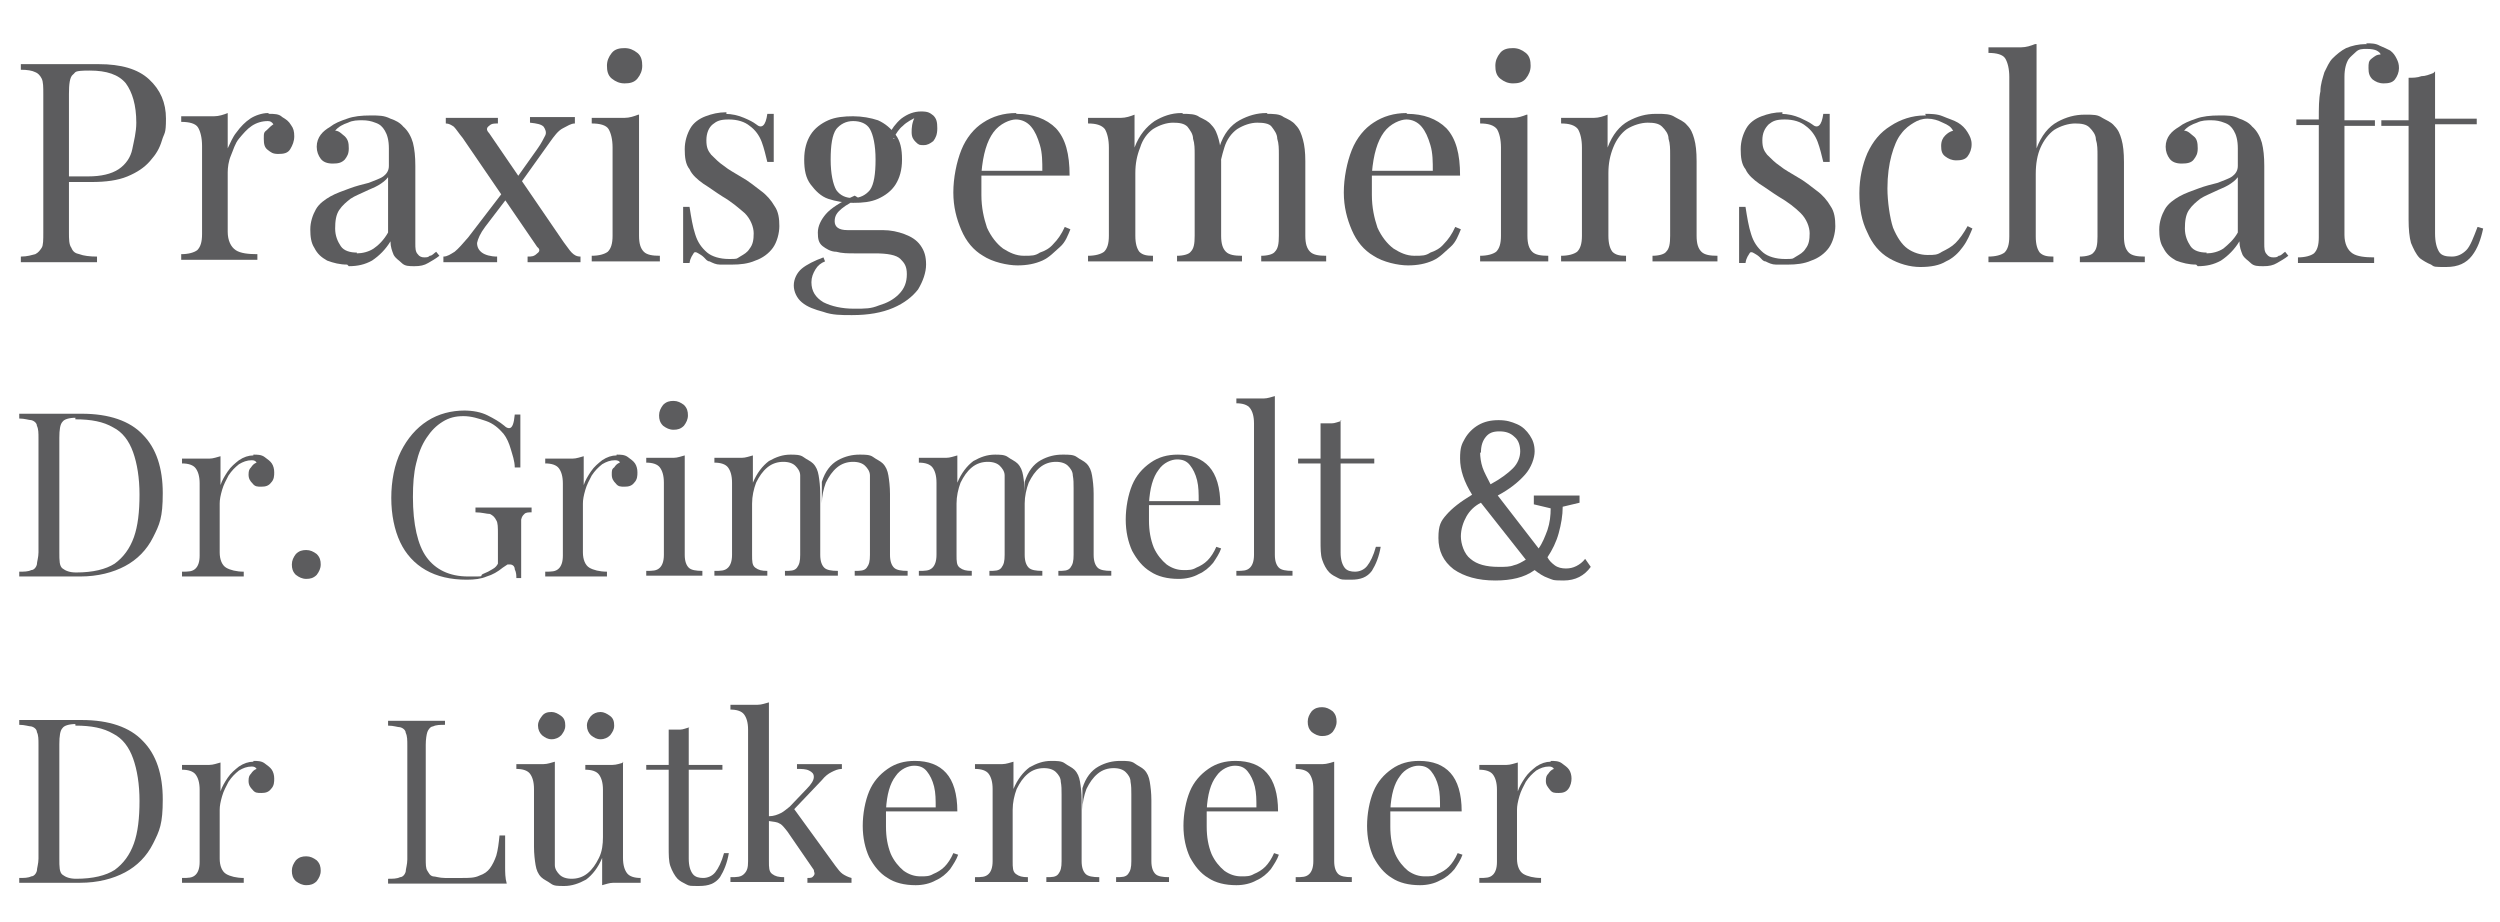 <?xml version="1.0" encoding="UTF-8"?>
<svg xmlns="http://www.w3.org/2000/svg" version="1.1" viewBox="0 0 311.8 115">
  <defs>
    <style>
      .cls-1 {
        fill: #5c5c5e;
      }
    </style>
  </defs>
  <!-- Generator: Adobe Illustrator 28.7.1, SVG Export Plug-In . SVG Version: 1.2.0 Build 142)  -->
  <g>
    <g id="Ebene_1">
      <g>
        <path class="cls-1" d="M2.8,8h9.5c2.8,0,4.9.6,6.3,1.9s2.1,2.9,2.1,4.9-.2,1.7-.5,2.7-.7,1.7-1.5,2.6c-.7.8-1.6,1.4-2.8,1.9s-2.7.7-4.5.7h-3.4v-.7h3c1.6,0,2.9-.3,3.8-.9.9-.6,1.5-1.5,1.7-2.5s.5-2.1.5-3.3c0-2.2-.5-3.8-1.3-4.9-.9-1.1-2.4-1.6-4.5-1.6s-1.7.2-2.1.5-.5,1.2-.5,2.4v17.3c0,.8,0,1.5.3,1.9.2.5.5.7,1,.8.5.2,1.3.3,2.2.3v.7H2.6v-.7c.8,0,1.4-.2,1.8-.3.4-.2.6-.5.8-.8s.2-1,.2-1.9V11.7c0-.8,0-1.5-.2-1.9s-.5-.7-.8-.8c-.4-.2-1-.3-1.8-.3v-.7h.2Z"/>
        <path class="cls-1" d="M33.6,14.2c.6,0,1.2,0,1.6.4.5.3.8.5,1.1,1,.3.4.4.8.4,1.4s-.2,1.1-.5,1.6-.8.6-1.5.6-.9-.2-1.3-.5-.5-.7-.5-1.4,0-.8.4-1.1c.3-.3.5-.5.8-.7-.2-.3-.4-.4-.7-.4-.7,0-1.4.2-2,.6s-1.1,1-1.6,1.6-.7,1.4-1,2.1c-.3.7-.4,1.5-.4,2.1v7.4c0,1.1.4,1.9,1,2.3.6.4,1.6.5,2.7.5v.7h-9.5v-.7c.9,0,1.6-.2,2-.5.4-.4.6-1,.6-2v-11c0-1-.2-1.8-.5-2.3s-1.1-.7-2.1-.7v-.7c.7,0,1.5,0,2.2,0s1.3,0,1.9,0c.6,0,1.2-.2,1.7-.4v4.4c.3-.6.6-1.4,1.1-2,.5-.7,1.1-1.3,1.7-1.7s1.5-.7,2.2-.7h0Z"/>
        <path class="cls-1" d="M43.3,33c-.9,0-1.7-.2-2.5-.5-.7-.4-1.2-.8-1.6-1.6-.4-.6-.5-1.4-.5-2.3s.3-1.8.7-2.5,1.1-1.2,1.8-1.6c.7-.4,1.6-.7,2.4-1,.8-.3,1.6-.5,2.4-.7.7-.3,1.4-.5,1.8-.8s.7-.7.7-1.3v-2.2c0-1-.2-1.7-.5-2.2-.3-.5-.6-.8-1.2-1-.5-.2-1-.3-1.6-.3s-1.2,0-1.8.3c-.6.2-1.2.5-1.6,1,.5,0,.8.4,1.2.7.4.4.5.8.5,1.5s-.2,1-.5,1.4c-.4.4-.8.5-1.5.5s-1.2-.2-1.5-.6-.5-.9-.5-1.5.2-1.1.5-1.5.7-.7,1.2-1c.5-.4,1.2-.7,2.1-1,.8-.3,1.8-.4,2.9-.4s1.7,0,2.5.4c.6.2,1.2.5,1.6,1,.6.5,1,1.3,1.2,2,.2.8.3,1.7.3,2.9v9.7c0,.5,0,1,.3,1.3.2.3.5.4.8.4s.5,0,.7-.2c.3,0,.5-.3.8-.5l.4.5c-.5.4-.9.6-1.4.9s-1,.4-1.7.4-1.2,0-1.6-.4-.7-.5-1-1c-.2-.5-.4-1-.4-1.7-.6,1-1.4,1.8-2.3,2.4-.9.5-1.8.7-2.9.7l-.3-.3ZM44.5,31.6c.7,0,1.5-.2,2.1-.6s1.3-1.1,1.8-2v-6.9c-.3.4-.7.7-1.2,1-.5.3-1.1.5-1.7.8s-1.2.5-1.8.9c-.5.4-1,.8-1.4,1.4s-.5,1.4-.5,2.3.3,1.6.7,2.2,1.2.8,2,.8h0Z"/>
        <path class="cls-1" d="M63.1,23.6c0,.3.2.6.3.9l-2.9,3.8c-.6.8-.9,1.5-1,2,0,.5.2.9.6,1.2s1.1.5,1.9.5v.7h-6.7v-.7c.5,0,.9-.3,1.4-.6.5-.4,1-1,1.7-1.8l4.6-6h0ZM62.1,14.7v.7c-.5,0-.8,0-1.1.3-.3.2-.4.5,0,.9l9.3,13.6c.4.5.7,1,1,1.3.3.3.6.5,1.1.5v.7h-6.6v-.7c.5,0,.8,0,1.2-.4.3-.2.4-.5,0-.8l-9.3-13.6c-.5-.6-.8-1.1-1.1-1.4-.3-.2-.6-.4-1-.4v-.7h6.6,0ZM71.7,14.7v.7c-.5,0-.9.3-1.5.6s-1.1,1-1.6,1.7l-4,5.6c0-.3-.2-.6-.3-.9l2.7-3.8c.5-.7.8-1.3,1-1.7s0-.8-.2-1.1c-.3-.3-.8-.4-1.7-.5v-.7h5.6Z"/>
        <path class="cls-1" d="M79.7,14.3v15.1c0,1,.2,1.6.6,2,.4.4,1.1.5,2,.5v.7h-8.5v-.7c.9,0,1.6-.2,2-.5.4-.4.6-1,.6-2v-11c0-1-.2-1.8-.5-2.3s-1.1-.7-2.1-.7v-.7c.7,0,1.5,0,2.2,0s1.3,0,1.9,0c.6,0,1.2-.2,1.7-.4ZM77.9,6c.6,0,1.1.2,1.6.6s.6,1,.6,1.6-.2,1.1-.6,1.6-1,.6-1.6.6-1.1-.2-1.6-.6-.6-1-.6-1.6.2-1.1.6-1.6,1-.6,1.6-.6Z"/>
        <path class="cls-1" d="M90.4,14.2c.9,0,1.7.2,2.4.5s1.1.5,1.5.8c.7.6,1.2.2,1.4-1.3h.8c0,.6,0,1.5,0,2.3v3.7h-.8c-.2-.8-.4-1.7-.7-2.5s-.8-1.5-1.5-2c-.6-.5-1.5-.8-2.6-.8s-1.5.2-2,.6-.8,1.1-.8,2,.2,1.3.6,1.8c.5.5,1,1,1.6,1.4.6.5,1.4.9,2.2,1.4.9.5,1.6,1.1,2.4,1.7.7.5,1.3,1.2,1.7,1.9.5.7.6,1.6.6,2.5s-.3,2-.8,2.7c-.5.7-1.3,1.3-2.2,1.6-.9.4-1.9.5-2.9.5s-1,0-1.5,0c-.5,0-.9-.2-1.3-.4-.3,0-.5-.3-.7-.5s-.5-.4-.7-.5c-.3-.2-.5-.2-.6,0s-.4.5-.5,1.2h-.8c0-.7,0-1.6,0-2.7v-4.3h.8c.2,1.3.4,2.5.7,3.4.3,1,.8,1.7,1.5,2.3.6.5,1.6.8,2.7.8s.9,0,1.4-.3.9-.5,1.2-1c.4-.5.5-1.1.5-1.9s-.4-1.8-1.1-2.5c-.7-.6-1.6-1.4-2.8-2.1-.8-.5-1.6-1.1-2.4-1.6-.7-.5-1.4-1.1-1.7-1.8-.5-.6-.6-1.5-.6-2.5s.3-1.9.7-2.6,1.1-1.2,1.9-1.5,1.6-.5,2.6-.5v.2Z"/>
        <path class="cls-1" d="M106.2,39.3c-1.3,0-2.4,0-3.5-.4-1.1-.3-2-.6-2.7-1.2-.6-.5-1-1.3-1-2.1s.4-1.6,1-2.1,1.6-1,2.7-1.4l.2.5c-.5.2-.9.5-1.2,1-.3.5-.5,1-.5,1.6,0,1.1.5,1.9,1.5,2.5,1,.5,2.3.8,3.8.8s2.1,0,3.1-.4c1-.3,1.8-.7,2.5-1.4s1-1.5,1-2.5-.3-1.4-.8-1.9c-.5-.5-1.6-.7-3.2-.7h-2.6c-.7,0-1.5,0-2.2-.2-.7,0-1.3-.4-1.7-.7-.5-.4-.6-.9-.6-1.7s.4-1.6,1-2.3,1.8-1.5,3.6-2.3l.5.3c-.8.5-1.5.8-2.1,1.3s-.9.9-.9,1.6.5,1.1,1.6,1.1h4.4c1,0,1.9.2,2.7.5s1.5.7,2,1.4.7,1.4.7,2.4-.4,2.1-1,3.1c-.7.9-1.7,1.7-3.1,2.3s-3.1.9-5.1.9h0ZM106.4,25.3c-1.1,0-2.2-.2-3.1-.5s-1.6-1-2.2-1.8-.8-1.8-.8-3.1.3-2.3.8-3.1,1.3-1.4,2.2-1.8c.9-.4,2-.5,3.1-.5s2.2.2,3.1.5c.9.4,1.6,1,2.2,1.8s.8,1.8.8,3.1-.3,2.3-.8,3.1-1.3,1.4-2.2,1.8c-.9.4-1.9.5-3.1.5ZM106.4,24.7c.9,0,1.6-.4,2.1-1,.5-.7.7-2,.7-3.8s-.3-3.1-.7-3.8-1.2-1-2.1-1-1.6.4-2.1,1c-.5.7-.7,2-.7,3.8s.3,3.1.7,3.8c.5.7,1.2,1,2.1,1ZM111.4,17.2l-.6-.3c.4-.8.9-1.5,1.6-2.1.8-.6,1.6-.9,2.5-.9s1.1.2,1.5.5c.4.4.5.8.5,1.6s-.2,1.2-.5,1.6c-.4.3-.7.5-1.2.5s-.6,0-1-.4c-.3-.3-.5-.6-.5-1.2,0-.5,0-1.2.5-2.1h.5c-1,.5-1.6.8-2.1,1.3-.5.4-.8.9-1.2,1.6h.2Z"/>
        <path class="cls-1" d="M126.8,14.2c2,0,3.7.6,4.9,1.8,1.2,1.3,1.7,3.2,1.7,5.9h-12.4v-.6h9c0-1.1,0-2.2-.3-3.2s-.6-1.7-1.1-2.3-1.2-.9-1.9-.9-2,.5-2.8,1.6-1.3,2.7-1.5,5.1v2.7c0,1.6.3,2.9.7,4.1.5,1.1,1.2,2,2,2.6.8.5,1.6.9,2.6.9s1.4,0,2-.4c.6-.2,1.2-.5,1.7-1.1.5-.5,1-1.2,1.4-2.1l.7.3c-.3.7-.6,1.6-1.3,2.2s-1.3,1.3-2.2,1.7-1.9.6-3.1.6-3.1-.4-4.3-1.2c-1.2-.7-2.1-1.8-2.7-3.2s-1-2.9-1-4.7.4-3.8,1-5.3c.6-1.5,1.6-2.7,2.7-3.4,1.2-.8,2.6-1.2,4.1-1.2Z"/>
        <path class="cls-1" d="M147.5,14.2c.8,0,1.6,0,2.1.4.6.3,1.1.5,1.5,1,.5.5.7,1.1.9,1.8s.3,1.6.3,2.7v9.3c0,1,.2,1.6.6,2,.4.4,1.1.5,2,.5v.7h-8.1v-.7c.8,0,1.5-.2,1.7-.5.4-.4.5-1,.5-2v-10.1c0-.7,0-1.4-.2-2,0-.6-.4-1.1-.7-1.5-.4-.4-1-.5-1.8-.5s-1.7.3-2.5.8c-.7.5-1.3,1.3-1.6,2.3-.4,1-.6,2-.6,3.2v7.8c0,1,.2,1.6.5,2,.4.4.9.5,1.7.5v.7h-8.1v-.7c.9,0,1.6-.2,2-.5.4-.4.6-1,.6-2v-11c0-1-.2-1.8-.5-2.3-.4-.5-1.1-.7-2.1-.7v-.7c.7,0,1.5,0,2.2,0s1.3,0,1.9,0c.6,0,1.2-.2,1.7-.4v4.1c.6-1.6,1.5-2.6,2.5-3.3,1-.6,2.1-1,3.3-1h.2ZM158,14.2c.8,0,1.6,0,2.1.4.6.3,1.1.5,1.5,1,.5.5.7,1.1.9,1.8s.3,1.6.3,2.7v9.3c0,1,.2,1.6.6,2,.4.4,1.1.5,2,.5v.7h-8.1v-.7c.8,0,1.5-.2,1.7-.5.4-.4.5-1,.5-2v-10.1c0-.7,0-1.4-.2-2,0-.6-.4-1.1-.7-1.5s-1-.5-1.8-.5-1.7.3-2.5.8c-.7.5-1.3,1.3-1.6,2.3s-.6,2-.6,3.2v-3.3c.5-1.6,1.4-2.7,2.5-3.3s2.2-.9,3.3-.9h.2Z"/>
        <path class="cls-1" d="M175.5,14.2c2,0,3.7.6,4.9,1.8,1.2,1.3,1.7,3.2,1.7,5.9h-12.4v-.6h9c0-1.1,0-2.2-.3-3.2s-.6-1.7-1.1-2.3-1.2-.9-1.9-.9-2,.5-2.8,1.6-1.3,2.7-1.5,5.1v2.7c0,1.6.3,2.9.7,4.1.5,1.1,1.2,2,2,2.6.8.5,1.6.9,2.6.9s1.4,0,2-.4c.6-.2,1.2-.5,1.7-1.1.5-.5,1-1.2,1.4-2.1l.7.3c-.3.7-.6,1.6-1.3,2.2s-1.3,1.3-2.2,1.7-1.9.6-3.1.6-3.1-.4-4.3-1.2c-1.2-.7-2.1-1.8-2.7-3.2s-1-2.9-1-4.7.4-3.8,1-5.3c.6-1.5,1.6-2.7,2.7-3.4,1.2-.8,2.6-1.2,4.1-1.2Z"/>
        <path class="cls-1" d="M190.5,14.3v15.1c0,1,.2,1.6.6,2,.4.4,1.1.5,2,.5v.7h-8.5v-.7c.9,0,1.6-.2,2-.5.4-.4.6-1,.6-2v-11c0-1-.2-1.8-.5-2.3-.4-.5-1.1-.7-2.1-.7v-.7c.7,0,1.5,0,2.2,0s1.3,0,1.9,0c.6,0,1.2-.2,1.7-.4h0ZM188.7,6c.6,0,1.1.2,1.6.6s.6,1,.6,1.6-.2,1.1-.6,1.6-1,.6-1.6.6-1.1-.2-1.6-.6-.6-1-.6-1.6.2-1.1.6-1.6,1-.6,1.6-.6Z"/>
        <path class="cls-1" d="M206.7,14.2c.9,0,1.6,0,2.2.4.5.3,1.1.5,1.5,1,.5.5.7,1,.9,1.7s.3,1.6.3,2.8v9.3c0,1,.2,1.6.6,2,.4.4,1.1.5,2,.5v.7h-8.1v-.7c.8,0,1.5-.2,1.7-.5.4-.4.5-1,.5-2v-10.1c0-.7,0-1.4-.2-2,0-.6-.4-1.1-.8-1.5-.4-.4-1-.5-1.8-.5s-1.8.3-2.6.8c-.7.5-1.3,1.3-1.7,2.3-.4,1-.6,2-.6,3.2v7.8c0,1,.2,1.6.5,2,.4.4.9.5,1.7.5v.7h-8.1v-.7c.9,0,1.6-.2,2-.5.4-.4.6-1,.6-2v-11c0-1-.2-1.8-.5-2.3-.4-.5-1.1-.7-2.1-.7v-.7c.7,0,1.5,0,2.2,0s1.3,0,1.9,0c.6,0,1.2-.2,1.7-.4v4.1c.6-1.6,1.5-2.7,2.6-3.3,1.1-.6,2.2-.9,3.4-.9h.2Z"/>
        <path class="cls-1" d="M222.1,14.2c.9,0,1.7.2,2.4.5.6.3,1.1.5,1.5.8.7.6,1.2.2,1.4-1.3h.8c0,.6,0,1.5,0,2.3v3.7h-.8c-.2-.8-.4-1.7-.7-2.5s-.8-1.5-1.5-2c-.6-.5-1.5-.8-2.6-.8s-1.5.2-2,.6c-.5.5-.8,1.1-.8,2s.2,1.3.6,1.8c.5.5,1,1,1.6,1.4.6.5,1.4.9,2.2,1.4.9.5,1.6,1.1,2.4,1.7.7.5,1.3,1.2,1.7,1.9.5.7.6,1.6.6,2.5s-.3,2-.8,2.7c-.5.7-1.3,1.3-2.2,1.6-.9.4-1.9.5-2.9.5s-1,0-1.5,0c-.5,0-.9-.2-1.3-.4-.3,0-.5-.3-.7-.5s-.5-.4-.7-.5c-.3-.2-.5-.2-.6,0s-.4.5-.5,1.2h-.8c0-.7,0-1.6,0-2.7v-4.3h.8c.2,1.3.4,2.5.7,3.4.3,1,.8,1.7,1.5,2.3.6.5,1.6.8,2.7.8s.9,0,1.4-.3.9-.5,1.2-1c.4-.5.5-1.1.5-1.9s-.4-1.8-1.1-2.5-1.6-1.4-2.8-2.1c-.8-.5-1.6-1.1-2.4-1.6-.7-.5-1.4-1.1-1.7-1.8-.5-.6-.6-1.5-.6-2.5s.3-1.9.7-2.6,1.1-1.2,1.9-1.5c.8-.3,1.6-.5,2.6-.5v.2Z"/>
        <path class="cls-1" d="M240.1,14.2c.7,0,1.5,0,2.2.3s1.4.5,1.9.8.9.7,1.2,1.2.5.9.5,1.5-.2,1.1-.5,1.5-.8.5-1.4.5-1-.2-1.4-.5-.5-.7-.5-1.3.2-1,.5-1.3.6-.5,1-.6c-.3-.5-.6-.7-1.3-1-.6-.3-1.2-.5-1.9-.5s-1.2.2-1.7.5-1.1.7-1.6,1.4c-.5.6-.9,1.6-1.2,2.7-.3,1.1-.5,2.5-.5,4.1s.3,3.7.7,4.9c.5,1.2,1.1,2.1,1.8,2.6.7.5,1.6.8,2.5.8s1.2,0,1.8-.4c.6-.3,1.2-.6,1.7-1.1.5-.5,1-1.2,1.5-2.1l.6.3c-.3.7-.6,1.5-1.2,2.3-.5.7-1.2,1.4-2.1,1.8-.8.5-1.9.7-3.2.7s-2.7-.4-3.9-1.1c-1.2-.7-2.1-1.8-2.7-3.2-.7-1.4-1-3-1-4.9s.4-3.6,1-5c.7-1.5,1.6-2.6,2.9-3.4,1.2-.8,2.7-1.3,4.2-1.3h.2Z"/>
        <path class="cls-1" d="M254,5.4v13.1c.6-1.6,1.5-2.7,2.6-3.3,1.1-.6,2.2-.9,3.4-.9s1.6,0,2.2.4c.5.3,1.1.5,1.5,1,.5.5.7,1,.9,1.7s.3,1.6.3,2.8v9.3c0,1,.2,1.6.6,2,.4.4,1.1.5,2,.5v.7h-8.1v-.7c.8,0,1.5-.2,1.7-.5.4-.4.5-1,.5-2v-10.1c0-.7,0-1.4-.2-2,0-.6-.4-1.1-.8-1.5-.4-.4-1-.5-1.8-.5s-1.8.3-2.6.8c-.7.5-1.3,1.3-1.7,2.2s-.6,2-.6,3.3v7.8c0,1,.2,1.6.5,2,.4.4.9.5,1.7.5v.7h-8.1v-.7c.9,0,1.6-.2,2-.5.4-.4.6-1,.6-2V9.6c0-1-.2-1.8-.5-2.3s-1.1-.7-2.1-.7v-.7c.7,0,1.5,0,2.2,0s1.3,0,1.9,0c.6,0,1.2-.2,1.7-.4h.2Z"/>
        <path class="cls-1" d="M273.9,33c-.9,0-1.7-.2-2.5-.5-.7-.4-1.2-.8-1.6-1.6-.4-.6-.5-1.4-.5-2.3s.3-1.8.7-2.5,1.1-1.2,1.8-1.6c.7-.4,1.6-.7,2.4-1,.8-.3,1.6-.5,2.4-.7.7-.3,1.4-.5,1.8-.8s.7-.7.7-1.3v-2.2c0-1-.2-1.7-.5-2.2-.3-.5-.6-.8-1.2-1-.5-.2-1-.3-1.6-.3s-1.2,0-1.8.3c-.6.2-1.2.5-1.6,1,.5,0,.8.4,1.2.7s.5.8.5,1.5-.2,1-.5,1.4-.8.5-1.5.5-1.2-.2-1.5-.6-.5-.9-.5-1.5.2-1.1.5-1.5.7-.7,1.2-1c.5-.4,1.2-.7,2.1-1,.8-.3,1.8-.4,2.9-.4s1.7,0,2.5.4c.6.2,1.2.5,1.6,1,.6.5,1,1.3,1.2,2,.2.8.3,1.7.3,2.9v9.7c0,.5,0,1,.3,1.3.2.3.5.4.8.4s.5,0,.7-.2c.3,0,.5-.3.8-.5l.4.5c-.5.4-.9.6-1.4.9s-1,.4-1.7.4-1.2,0-1.6-.4-.7-.5-1-1c-.2-.5-.4-1-.4-1.7-.6,1-1.4,1.8-2.3,2.4-.9.5-1.8.7-2.9.7l-.3-.3ZM275.2,31.6c.7,0,1.5-.2,2.1-.6.6-.5,1.3-1.1,1.8-2v-6.9c-.3.4-.7.7-1.2,1-.5.3-1.1.5-1.7.8-.6.3-1.2.5-1.8.9-.5.4-1,.8-1.4,1.4s-.5,1.4-.5,2.3.3,1.6.7,2.2,1.2.8,2,.8h0Z"/>
        <path class="cls-1" d="M295.1,5.4c.6,0,1.2,0,1.7.3.5.2.9.4,1.3.6.4.3.6.6.8,1,.2.4.3.7.3,1.2s-.2,1-.5,1.4-.8.5-1.4.5-1-.2-1.4-.5c-.4-.4-.5-.8-.5-1.4s0-.9.4-1.2.6-.5,1.1-.5c0-.2-.3-.4-.5-.5s-.6-.2-1.2-.2-1,0-1.4.4-.6.5-.9.9c-.3.5-.5,1.2-.5,2.2,0,1,0,2.5,0,4.5v.9h3.8v.7h-3.8v13.6c0,1.1.4,1.9,1,2.3s1.6.5,2.7.5v.7h-9.5v-.7c.9,0,1.6-.2,2-.5.4-.4.6-1,.6-2v-14h-2.8v-.7h2.8c0-1.4,0-2.6.2-3.5,0-.9.3-1.7.5-2.4.3-.6.6-1.3,1-1.7.5-.5,1.1-1,1.7-1.3.7-.3,1.6-.5,2.4-.5h.2Z"/>
        <path class="cls-1" d="M303.7,8.9v5.9h5.2v.7h-5.2v13.6c0,1.1.2,1.8.5,2.3s.9.6,1.6.6,1.3-.3,1.8-.8c.5-.5.9-1.6,1.4-2.9l.7.2c-.3,1.4-.7,2.5-1.4,3.4-.7.9-1.7,1.4-3.2,1.4s-1.5,0-1.9-.3c-.5-.2-1-.5-1.4-.8-.5-.5-.8-1.2-1.1-1.9-.2-.7-.3-1.7-.3-2.9v-11.7h-3.4v-.7h3.4v-5.3c.5,0,1.1,0,1.6-.2.5,0,1-.2,1.5-.4h0Z"/>
        <path class="cls-1" d="M10.2,51.6c3.4,0,6,.9,7.6,2.6,1.7,1.7,2.5,4.2,2.5,7.3s-.4,3.9-1.2,5.5c-.8,1.6-2,2.8-3.5,3.6s-3.4,1.3-5.6,1.3-.7,0-1.1,0H2.4v-.6c.6,0,1.1,0,1.5-.2.3,0,.6-.3.7-.7,0-.3.2-.9.2-1.5v-14.2c0-.7,0-1.2-.2-1.6,0-.3-.3-.6-.7-.7-.3,0-.8-.2-1.5-.2v-.6h7.9,0ZM9.5,52.1c-.9,0-1.5.2-1.7.5-.3.3-.4,1-.4,2v14.3c0,1,0,1.7.4,2s.9.5,1.7.5c2.1,0,3.7-.4,4.8-1.1,1.1-.8,1.9-1.9,2.4-3.3s.7-3.2.7-5.3-.3-3.9-.8-5.3c-.5-1.4-1.3-2.5-2.5-3.1-1.2-.7-2.7-1-4.7-1v-.2Z"/>
        <path class="cls-1" d="M31.6,56.7c.5,0,1,0,1.4.3s.7.5.9.8.3.7.3,1.1,0,.9-.4,1.3c-.3.4-.7.5-1.2.5s-.8,0-1.1-.4c-.3-.3-.5-.6-.5-1.1s.1-.7.3-.9c.2-.3.4-.5.7-.6-.1-.2-.3-.3-.6-.3-.6,0-1.1.2-1.6.5-.5.4-.9.8-1.3,1.4-.3.6-.6,1.1-.8,1.8s-.3,1.2-.3,1.7v6.1c0,.9.3,1.6.8,1.9s1.3.5,2.2.5v.6h-7.7v-.6c.8,0,1.3,0,1.7-.4.3-.3.5-.8.5-1.6v-9c0-.9-.2-1.5-.5-1.9s-.9-.6-1.7-.6v-.6h1.8c.6,0,1.1,0,1.6,0,.5,0,1-.2,1.4-.3v3.6c.2-.6.5-1.1.9-1.7.4-.6.9-1,1.4-1.4.6-.4,1.2-.6,1.8-.6Z"/>
        <path class="cls-1" d="M38.2,68.6c.5,0,.9.2,1.3.5.4.4.5.8.5,1.3s-.2.9-.5,1.3c-.4.4-.8.5-1.3.5s-.9-.2-1.3-.5c-.4-.4-.5-.8-.5-1.3s.2-.9.5-1.3c.4-.4.8-.5,1.3-.5Z"/>
        <path class="cls-1" d="M57.8,51.2c1.2,0,2.2.2,3,.6.8.4,1.5.8,2.1,1.3.2.2.4.3.6.3.4,0,.6-.6.7-1.7h.7v6.6h-.7c0-.8-.3-1.6-.5-2.3s-.5-1.4-.9-1.9c-.6-.7-1.3-1.3-2.2-1.6s-1.8-.6-2.8-.6-1.8.2-2.6.7-1.4,1.1-2,2-1,1.9-1.3,3.2c-.3,1.2-.4,2.6-.4,4.2,0,3.4.6,6,1.7,7.5s2.8,2.4,5.2,2.4,1.3,0,1.8-.3c.5-.2.9-.4,1.2-.6.4-.2.6-.5.7-.7,0-.2,0-.5,0-.9v-2.8c0-.8,0-1.4-.2-1.7-.2-.4-.4-.6-.8-.8-.4,0-1-.2-1.8-.2v-.6h7v.6c-.4,0-.7,0-.9.2-.2.2-.3.3-.4.7,0,.3,0,.9,0,1.6v5.7h-.6c0-.3,0-.7-.2-1.1,0-.4-.3-.6-.6-.6h-.3c0,0-.3.2-.6.4-.6.5-1.3.9-2,1.1-.7.3-1.5.4-2.5.4-2,0-3.7-.4-5.1-1.2-1.4-.8-2.5-2-3.2-3.5s-1.1-3.4-1.1-5.5.4-4.2,1.2-5.8,1.9-2.9,3.3-3.8c1.4-.9,3-1.3,4.7-1.3h-.2Z"/>
        <path class="cls-1" d="M76.9,56.7c.5,0,1,0,1.4.3s.7.5.9.8c.2.3.3.7.3,1.1s0,.9-.4,1.3c-.3.4-.7.5-1.2.5s-.8,0-1.1-.4c-.3-.3-.5-.6-.5-1.1s0-.7.3-.9c.2-.3.4-.5.7-.6,0-.2-.3-.3-.6-.3-.6,0-1.1.2-1.6.5-.5.4-.9.8-1.3,1.4-.3.6-.6,1.1-.8,1.8s-.3,1.2-.3,1.7v6.1c0,.9.3,1.6.8,1.9s1.3.5,2.2.5v.6h-7.7v-.6c.8,0,1.3,0,1.7-.4.3-.3.5-.8.5-1.6v-9c0-.9-.2-1.5-.5-1.9s-.9-.6-1.7-.6v-.6h1.8c.6,0,1.1,0,1.6,0,.5,0,1-.2,1.4-.3v3.6c.2-.6.5-1.1.9-1.7.4-.6.9-1,1.4-1.4.6-.4,1.2-.6,1.8-.6Z"/>
        <path class="cls-1" d="M85.4,56.8v12.4c0,.8.2,1.3.5,1.6.3.3.9.4,1.7.4v.6h-7v-.6c.8,0,1.3,0,1.7-.4.3-.3.5-.8.5-1.6v-9c0-.9-.2-1.5-.5-1.9s-.9-.6-1.7-.6v-.6h1.8c.6,0,1.1,0,1.6,0,.5,0,1-.2,1.4-.3h0ZM84,50c.5,0,.9.2,1.3.5.4.4.5.8.5,1.3s-.2.9-.5,1.3c-.4.4-.8.5-1.3.5s-.9-.2-1.3-.5c-.4-.4-.5-.8-.5-1.3s.2-.9.5-1.3c.4-.4.8-.5,1.3-.5Z"/>
        <path class="cls-1" d="M98.5,56.7c.7,0,1.3,0,1.7.3s.9.5,1.2.8c.4.4.6.9.7,1.5s.2,1.4.2,2.3v7.6c0,.8.2,1.3.5,1.6.3.3.9.4,1.7.4v.6h-6.6v-.6c.7,0,1.2,0,1.5-.4s.4-.8.4-1.6v-8.3c0-.6,0-1.1,0-1.6,0-.5-.3-.9-.6-1.2-.3-.3-.8-.5-1.5-.5s-1.4.2-2,.7-1,1.1-1.4,1.9c-.3.8-.5,1.7-.5,2.6v6.4c0,.8,0,1.3.4,1.6s.8.4,1.5.4v.6h-6.6v-.6c.8,0,1.3,0,1.7-.4.3-.3.5-.8.5-1.6v-9c0-.9-.2-1.5-.5-1.9s-.9-.6-1.7-.6v-.6h1.8c.6,0,1.1,0,1.6,0,.5,0,1-.2,1.4-.3v3.4c.5-1.2,1.2-2.1,2-2.7.9-.5,1.7-.8,2.7-.8h0ZM107.2,56.7c.7,0,1.3,0,1.7.3s.9.5,1.2.8c.4.4.6.9.7,1.5s.2,1.4.2,2.3v7.6c0,.8.2,1.3.5,1.6s.9.4,1.7.4v.6h-6.6v-.6c.7,0,1.2,0,1.5-.4s.4-.8.4-1.6v-8.3c0-.6,0-1.1,0-1.6,0-.5-.3-.9-.6-1.2-.3-.3-.8-.5-1.5-.5s-1.4.2-2,.7-1,1.1-1.4,1.9c-.3.8-.5,1.7-.5,2.6v-2.7c.4-1.3,1.1-2.2,2-2.7s1.8-.7,2.7-.7h.1Z"/>
        <path class="cls-1" d="M124,56.7c.7,0,1.3,0,1.7.3s.9.5,1.2.8c.4.4.6.9.7,1.5s.2,1.4.2,2.3v7.6c0,.8.2,1.3.5,1.6.3.3.9.4,1.7.4v.6h-6.6v-.6c.7,0,1.2,0,1.5-.4s.4-.8.4-1.6v-8.3c0-.6,0-1.1,0-1.6,0-.5-.3-.9-.6-1.2-.3-.3-.8-.5-1.5-.5s-1.4.2-2,.7-1,1.1-1.4,1.9c-.3.8-.5,1.7-.5,2.6v6.4c0,.8,0,1.3.4,1.6s.8.4,1.5.4v.6h-6.6v-.6c.8,0,1.3,0,1.7-.4.3-.3.5-.8.5-1.6v-9c0-.9-.2-1.5-.5-1.9s-.9-.6-1.7-.6v-.6h1.8c.6,0,1.1,0,1.6,0,.5,0,1-.2,1.4-.3v3.4c.5-1.2,1.2-2.1,2-2.7.9-.5,1.7-.8,2.7-.8h0ZM132.6,56.7c.7,0,1.3,0,1.7.3s.9.5,1.2.8c.4.4.6.9.7,1.5.1.6.2,1.4.2,2.3v7.6c0,.8.2,1.3.5,1.6s.9.4,1.7.4v.6h-6.6v-.6c.7,0,1.2,0,1.5-.4s.4-.8.4-1.6v-8.3c0-.6,0-1.1-.1-1.6,0-.5-.3-.9-.6-1.2s-.8-.5-1.5-.5-1.4.2-2,.7-1,1.1-1.4,1.9c-.3.8-.5,1.7-.5,2.6v-2.7c.4-1.3,1.1-2.2,2-2.7s1.8-.7,2.7-.7h.1Z"/>
        <path class="cls-1" d="M146.9,56.7c1.7,0,3,.5,3.9,1.5s1.4,2.6,1.4,4.8h-10.1v-.5h7.4c0-.9,0-1.8-.2-2.6s-.5-1.4-.9-1.9-.9-.7-1.6-.7-1.7.4-2.3,1.3c-.7.9-1.1,2.3-1.2,4.2h0v2.1c0,1.3.2,2.4.6,3.4.4.9,1,1.6,1.6,2.1.7.5,1.4.7,2.1.7s1.1,0,1.6-.3c.5-.2,1-.5,1.4-.9s.8-1,1.1-1.7l.6.2c-.2.6-.6,1.2-1,1.8-.5.6-1.1,1.1-1.8,1.4-.7.4-1.6.6-2.5.6-1.4,0-2.6-.3-3.5-.9-1-.6-1.7-1.5-2.3-2.6-.5-1.1-.8-2.4-.8-3.9s.3-3.1.8-4.3,1.3-2.1,2.3-2.8,2.1-1,3.4-1h0Z"/>
        <path class="cls-1" d="M159,49.4v19.8c0,.8.2,1.3.5,1.6.3.3.9.4,1.7.4v.6h-7v-.6c.8,0,1.3,0,1.7-.4.3-.3.5-.8.5-1.6v-16.4c0-.9-.2-1.5-.5-1.9s-.9-.6-1.7-.6v-.6h1.8c.6,0,1.1,0,1.6,0,.5,0,1-.2,1.4-.3h0Z"/>
        <path class="cls-1" d="M167.2,52.4v4.8h4.2v.6h-4.2v11.1c0,.9.2,1.5.5,1.9s.8.5,1.3.5,1.1-.2,1.5-.7.8-1.3,1.1-2.4h.6c-.2,1.2-.6,2.2-1.1,3-.6.8-1.4,1.1-2.6,1.1s-1.2,0-1.6-.2c-.4-.2-.8-.4-1.1-.7-.4-.4-.7-1-.9-1.6s-.2-1.4-.2-2.4v-9.6h-2.8v-.6h2.8v-4.4c.5,0,.9,0,1.4,0,.4,0,.8-.2,1.2-.3h0Z"/>
        <path class="cls-1" d="M10.2,89.8c3.4,0,6,.9,7.6,2.6,1.7,1.7,2.5,4.2,2.5,7.3s-.4,3.9-1.2,5.5c-.8,1.6-2,2.8-3.5,3.6s-3.4,1.3-5.6,1.3-.7,0-1.1,0H2.4v-.6c.6,0,1.1,0,1.5-.2.3,0,.6-.3.7-.7,0-.3.2-.9.2-1.5v-14.2c0-.7,0-1.2-.2-1.6,0-.3-.3-.6-.7-.7-.3,0-.8-.2-1.5-.2v-.6h7.9,0ZM9.5,90.3c-.9,0-1.5.2-1.7.5-.3.3-.4,1-.4,2v14.3c0,1,0,1.7.4,2s.9.5,1.7.5c2.1,0,3.7-.4,4.8-1.1,1.1-.8,1.9-1.9,2.4-3.3s.7-3.2.7-5.3-.3-3.9-.8-5.3-1.3-2.5-2.5-3.1c-1.2-.7-2.7-1-4.7-1v-.2Z"/>
        <path class="cls-1" d="M31.6,94.9c.5,0,1,0,1.4.3s.7.5.9.8.3.7.3,1.1,0,.9-.4,1.3c-.3.4-.7.5-1.2.5s-.8,0-1.1-.4c-.3-.3-.5-.6-.5-1.1s.1-.7.3-.9c.2-.3.4-.5.7-.6-.1-.2-.3-.3-.6-.3-.6,0-1.1.2-1.6.5-.5.4-.9.8-1.3,1.4-.3.6-.6,1.1-.8,1.8s-.3,1.2-.3,1.7v6.1c0,.9.3,1.6.8,1.9s1.3.5,2.2.5v.6h-7.7v-.6c.8,0,1.3,0,1.7-.4.3-.3.5-.8.5-1.6v-9c0-.9-.2-1.5-.5-1.9s-.9-.6-1.7-.6v-.6h1.8c.6,0,1.1,0,1.6,0,.5,0,1-.2,1.4-.3v3.6c.2-.6.5-1.1.9-1.7s.9-1,1.4-1.4c.6-.4,1.2-.6,1.8-.6Z"/>
        <path class="cls-1" d="M38.2,106.8c.5,0,.9.2,1.3.5.4.4.5.8.5,1.3s-.2.9-.5,1.3c-.4.4-.8.5-1.3.5s-.9-.2-1.3-.5c-.4-.4-.5-.8-.5-1.3s.2-.9.5-1.3c.4-.4.8-.5,1.3-.5Z"/>
        <path class="cls-1" d="M55.5,89.8v.6c-.6,0-1.1,0-1.5.2-.3,0-.6.4-.7.7s-.2.9-.2,1.6v14.2c0,.7,0,1.2.2,1.5s.3.6.7.7c.3,0,.8.2,1.5.2h2.1c.9,0,1.6,0,2.2-.3.6-.2,1-.5,1.3-.9s.6-1,.8-1.6c.2-.7.3-1.5.4-2.5h.7v3.9c0,.7,0,1.4.2,2.1h-14.8v-.6c.6,0,1.1,0,1.5-.2.3,0,.6-.3.7-.7,0-.3.2-.9.2-1.5v-14.2c0-.7,0-1.2-.2-1.6,0-.3-.3-.6-.7-.7-.3,0-.8-.2-1.5-.2v-.6h7.3-.2Z"/>
        <path class="cls-1" d="M77.7,95v12c0,.9.2,1.5.5,1.9s.9.6,1.7.6v.6h-3.4c-.5,0-1,.2-1.4.3v-3.4c-.5,1.2-1.2,2.1-2,2.7-.9.5-1.8.8-2.7.8s-1.3,0-1.7-.3-.9-.5-1.2-.8c-.4-.4-.6-.9-.7-1.5s-.2-1.4-.2-2.3v-7.2c0-.9-.2-1.5-.5-1.9s-.9-.6-1.7-.6v-.6h1.8c.6,0,1.1,0,1.6,0,.5,0,1-.2,1.4-.3v11.3c0,.6,0,1.1,0,1.6,0,.5.3.9.6,1.2s.8.5,1.5.5,1.4-.2,2-.7,1-1.1,1.4-1.9.5-1.7.5-2.6v-5.9c0-.9-.2-1.5-.5-1.9s-.9-.6-1.7-.6v-.6h1.8c.6,0,1.1,0,1.6,0,.5,0,1-.2,1.4-.3h-.2ZM68.8,88.8c.4,0,.8.2,1.2.5s.5.7.5,1.2-.2.8-.5,1.2c-.3.3-.7.5-1.2.5s-.8-.2-1.2-.5c-.3-.3-.5-.7-.5-1.2s.2-.8.5-1.2.7-.5,1.2-.5ZM74.9,88.8c.4,0,.8.2,1.2.5s.5.7.5,1.2-.2.8-.5,1.2c-.3.3-.7.5-1.2.5s-.8-.2-1.2-.5c-.3-.3-.5-.7-.5-1.2s.2-.8.5-1.2c.3-.3.7-.5,1.2-.5Z"/>
        <path class="cls-1" d="M85.9,90.6v4.8h4.2v.6h-4.2v11.1c0,.9.2,1.5.5,1.9s.8.5,1.3.5,1.1-.2,1.5-.7.8-1.3,1.1-2.4h.6c-.2,1.2-.6,2.2-1.1,3-.6.8-1.4,1.1-2.6,1.1s-1.2,0-1.6-.2-.8-.4-1.1-.7-.7-1-.9-1.6c-.2-.6-.2-1.4-.2-2.4v-9.6h-2.8v-.6h2.8v-4.4c.5,0,.9,0,1.4,0,.4,0,.8-.2,1.2-.3h-.1Z"/>
        <path class="cls-1" d="M95.9,87.6v19.8c0,.8,0,1.3.4,1.6s.8.4,1.5.4v.6h-6.7v-.6c.8,0,1.3,0,1.7-.4s.5-.8.5-1.6v-16.4c0-.9-.2-1.5-.5-1.9s-.9-.6-1.7-.6v-.6h1.8c.6,0,1.1,0,1.6,0,.5,0,1-.2,1.4-.3h0ZM105,95.3v.6c-.5,0-.9.2-1.3.4-.4.2-.8.5-1.2,1l-4,4.2.4-.8,5.3,7.3c.3.4.6.8.9,1s.7.4,1.1.5v.6h-5.5v-.6c.4,0,.6,0,.8-.3s0-.4,0-.7l-3.3-4.8c-.4-.5-.7-.9-1-1-.3-.2-.7-.2-1.3-.3v-.6c.6,0,1.1-.2,1.5-.4.4-.2.7-.5,1.1-.8l2.1-2.2c.6-.6.9-1.1.9-1.5s-.2-.6-.6-.8-.9-.2-1.5-.2v-.6h5.8-.2Z"/>
        <path class="cls-1" d="M114.1,94.9c1.7,0,3,.5,3.9,1.5s1.4,2.6,1.4,4.8h-10.1v-.5h7.4c0-.9,0-1.8-.2-2.6-.2-.8-.5-1.4-.9-1.9s-.9-.7-1.6-.7-1.7.4-2.3,1.3c-.7.9-1.1,2.3-1.2,4.2h0v2.1c0,1.3.2,2.4.6,3.4.4.9,1,1.6,1.6,2.1.7.5,1.4.7,2.1.7s1.1,0,1.6-.3c.5-.2,1-.5,1.4-.9s.8-1,1.1-1.7l.6.2c-.2.6-.6,1.2-1,1.8-.5.6-1.1,1.1-1.8,1.4-.7.4-1.6.6-2.5.6-1.4,0-2.6-.3-3.5-.9-1-.6-1.7-1.5-2.3-2.6-.5-1.1-.8-2.4-.8-3.9s.3-3.1.8-4.3c.5-1.2,1.3-2.1,2.3-2.8,1-.7,2.1-1,3.4-1Z"/>
        <path class="cls-1" d="M131.1,94.9c.7,0,1.3,0,1.7.3s.9.5,1.2.8c.4.4.6.9.7,1.5.1.6.2,1.4.2,2.3v7.6c0,.8.2,1.3.5,1.6.3.3.9.4,1.7.4v.6h-6.6v-.6c.7,0,1.2,0,1.5-.4s.4-.8.4-1.6v-8.3c0-.6,0-1.1-.1-1.6,0-.5-.3-.9-.6-1.2-.3-.3-.8-.5-1.5-.5s-1.4.2-2,.7c-.6.5-1,1.1-1.4,1.9-.3.8-.5,1.7-.5,2.6v6.4c0,.8,0,1.3.4,1.6s.8.4,1.5.4v.6h-6.6v-.6c.8,0,1.3,0,1.7-.4.3-.3.5-.8.5-1.6v-9c0-.9-.2-1.5-.5-1.9s-.9-.6-1.7-.6v-.6h1.8c.6,0,1.1,0,1.6,0,.5,0,1-.2,1.4-.3v3.4c.5-1.2,1.2-2.1,2-2.7.9-.5,1.7-.8,2.7-.8h0ZM139.8,94.9c.7,0,1.3,0,1.7.3s.9.5,1.2.8c.4.4.6.9.7,1.5.1.6.2,1.4.2,2.3v7.6c0,.8.2,1.3.5,1.6s.9.4,1.7.4v.6h-6.6v-.6c.7,0,1.2,0,1.5-.4s.4-.8.4-1.6v-8.3c0-.6,0-1.1-.1-1.6,0-.5-.3-.9-.6-1.2-.3-.3-.8-.5-1.5-.5s-1.4.2-2,.7-1,1.1-1.4,1.9c-.3.8-.5,1.7-.5,2.6v-2.7c.4-1.3,1.1-2.2,2-2.7s1.8-.7,2.7-.7h.1Z"/>
        <path class="cls-1" d="M154.1,94.9c1.7,0,3,.5,3.9,1.5s1.4,2.6,1.4,4.8h-10.1v-.5h7.4c0-.9,0-1.8-.2-2.6-.2-.8-.5-1.4-.9-1.9s-.9-.7-1.6-.7-1.7.4-2.3,1.3c-.7.9-1.1,2.3-1.2,4.2h0v2.1c0,1.3.2,2.4.6,3.4.4.9,1,1.6,1.6,2.1.7.5,1.4.7,2.1.7s1.1,0,1.6-.3c.5-.2,1-.5,1.4-.9s.8-1,1.1-1.7l.6.2c-.2.6-.6,1.2-1,1.8-.5.6-1.1,1.1-1.8,1.4-.7.4-1.6.6-2.5.6-1.4,0-2.6-.3-3.5-.9-1-.6-1.7-1.5-2.3-2.6-.5-1.1-.8-2.4-.8-3.9s.3-3.1.8-4.3c.5-1.2,1.3-2.1,2.3-2.8,1-.7,2.1-1,3.4-1Z"/>
        <path class="cls-1" d="M166.4,95v12.4c0,.8.2,1.3.5,1.6.3.3.9.4,1.7.4v.6h-7v-.6c.8,0,1.3,0,1.7-.4.3-.3.5-.8.5-1.6v-9c0-.9-.2-1.5-.5-1.9s-.9-.6-1.7-.6v-.6h1.8c.6,0,1.1,0,1.6,0,.5,0,1-.2,1.4-.3h0ZM164.9,88.2c.5,0,.9.2,1.3.5.4.4.5.8.5,1.3s-.2.9-.5,1.3c-.4.4-.8.5-1.3.5s-.9-.2-1.3-.5c-.4-.4-.5-.8-.5-1.3s.2-.9.5-1.3c.4-.4.8-.5,1.3-.5Z"/>
        <path class="cls-1" d="M177,94.9c1.7,0,3,.5,3.9,1.5s1.4,2.6,1.4,4.8h-10.1v-.5h7.4c0-.9,0-1.8-.2-2.6-.2-.8-.5-1.4-.9-1.9s-.9-.7-1.6-.7-1.7.4-2.3,1.3c-.7.9-1.1,2.3-1.2,4.2h0v2.1c0,1.3.2,2.4.6,3.4.4.9,1,1.6,1.6,2.1.7.5,1.4.7,2.1.7s1.1,0,1.6-.3c.5-.2,1-.5,1.4-.9s.8-1,1.1-1.7l.6.2c-.2.6-.6,1.2-1,1.8-.5.6-1.1,1.1-1.8,1.4-.7.4-1.6.6-2.5.6-1.4,0-2.6-.3-3.5-.9-1-.6-1.7-1.5-2.3-2.6-.5-1.1-.8-2.4-.8-3.9s.3-3.1.8-4.3c.5-1.2,1.3-2.1,2.3-2.8,1-.7,2.1-1,3.4-1Z"/>
        <path class="cls-1" d="M193.4,94.9c.5,0,1,0,1.4.3s.7.5.9.8.3.7.3,1.1-.1.9-.4,1.3c-.3.4-.7.5-1.2.5s-.8,0-1.1-.4-.5-.6-.5-1.1.1-.7.3-.9c.2-.3.4-.5.7-.6-.1-.2-.3-.3-.6-.3-.6,0-1.1.2-1.6.5-.5.4-.9.8-1.3,1.4-.3.6-.6,1.1-.8,1.8s-.3,1.2-.3,1.7v6.1c0,.9.3,1.6.8,1.9s1.3.5,2.2.5v.6h-7.7v-.6c.8,0,1.3,0,1.7-.4.3-.3.5-.8.5-1.6v-9c0-.9-.2-1.5-.5-1.9s-.9-.6-1.7-.6v-.6h1.8c.6,0,1.1,0,1.6,0,.5,0,1-.2,1.4-.3v3.6c.2-.6.5-1.1.9-1.7s.9-1,1.4-1.4c.6-.4,1.2-.6,1.8-.6h0Z"/>
      </g>
      <path class="cls-1" d="M197,62.7l-2.1.5c0,1.1-.2,2.2-.5,3.3-.3,1.1-.8,2.1-1.4,3,.2.4.5.7.9,1s.9.4,1.4.4.9-.1,1.3-.3.8-.5,1.1-.9l.7,1c-.8,1.1-1.9,1.7-3.4,1.7s-1.3-.1-1.9-.3c-.6-.2-1.2-.6-1.7-1-.7.5-1.4.8-2.2,1-.8.2-1.7.3-2.7.3-2.2,0-3.9-.5-5.2-1.4-1.3-1-1.9-2.3-1.9-3.9s.3-2.1,1-2.9,1.7-1.6,3.2-2.5c-1-1.6-1.5-3.1-1.5-4.5s.2-1.8.6-2.5c.4-.7,1-1.3,1.7-1.7s1.5-.6,2.5-.6,1.6.2,2.3.5,1.2.8,1.6,1.4c.4.6.6,1.2.6,2s-.4,2-1.2,2.9c-.8.9-1.9,1.8-3.4,2.6l5.1,6.6c.5-.7.8-1.5,1.1-2.3.3-.9.4-1.8.4-2.7l-2.1-.5v-1.1h5.7v1.1ZM187,70.7c.7,0,1.3,0,1.8-.2.5-.1,1-.4,1.5-.7l-5.6-7.1c-.8.4-1.4,1-1.8,1.7-.4.7-.7,1.6-.7,2.5s.4,2.2,1.2,2.8c.8.7,2,1,3.5,1ZM184.6,56.4c0,.6.1,1.3.3,1.9.2.6.6,1.3,1,2.1,1.3-.7,2.2-1.4,2.8-2s.9-1.4.9-2.1-.2-1.4-.7-1.8c-.5-.5-1.1-.7-1.9-.7s-1.3.2-1.7.7c-.4.5-.6,1.1-.6,2Z"/>
    </g>
  </g>
</svg>